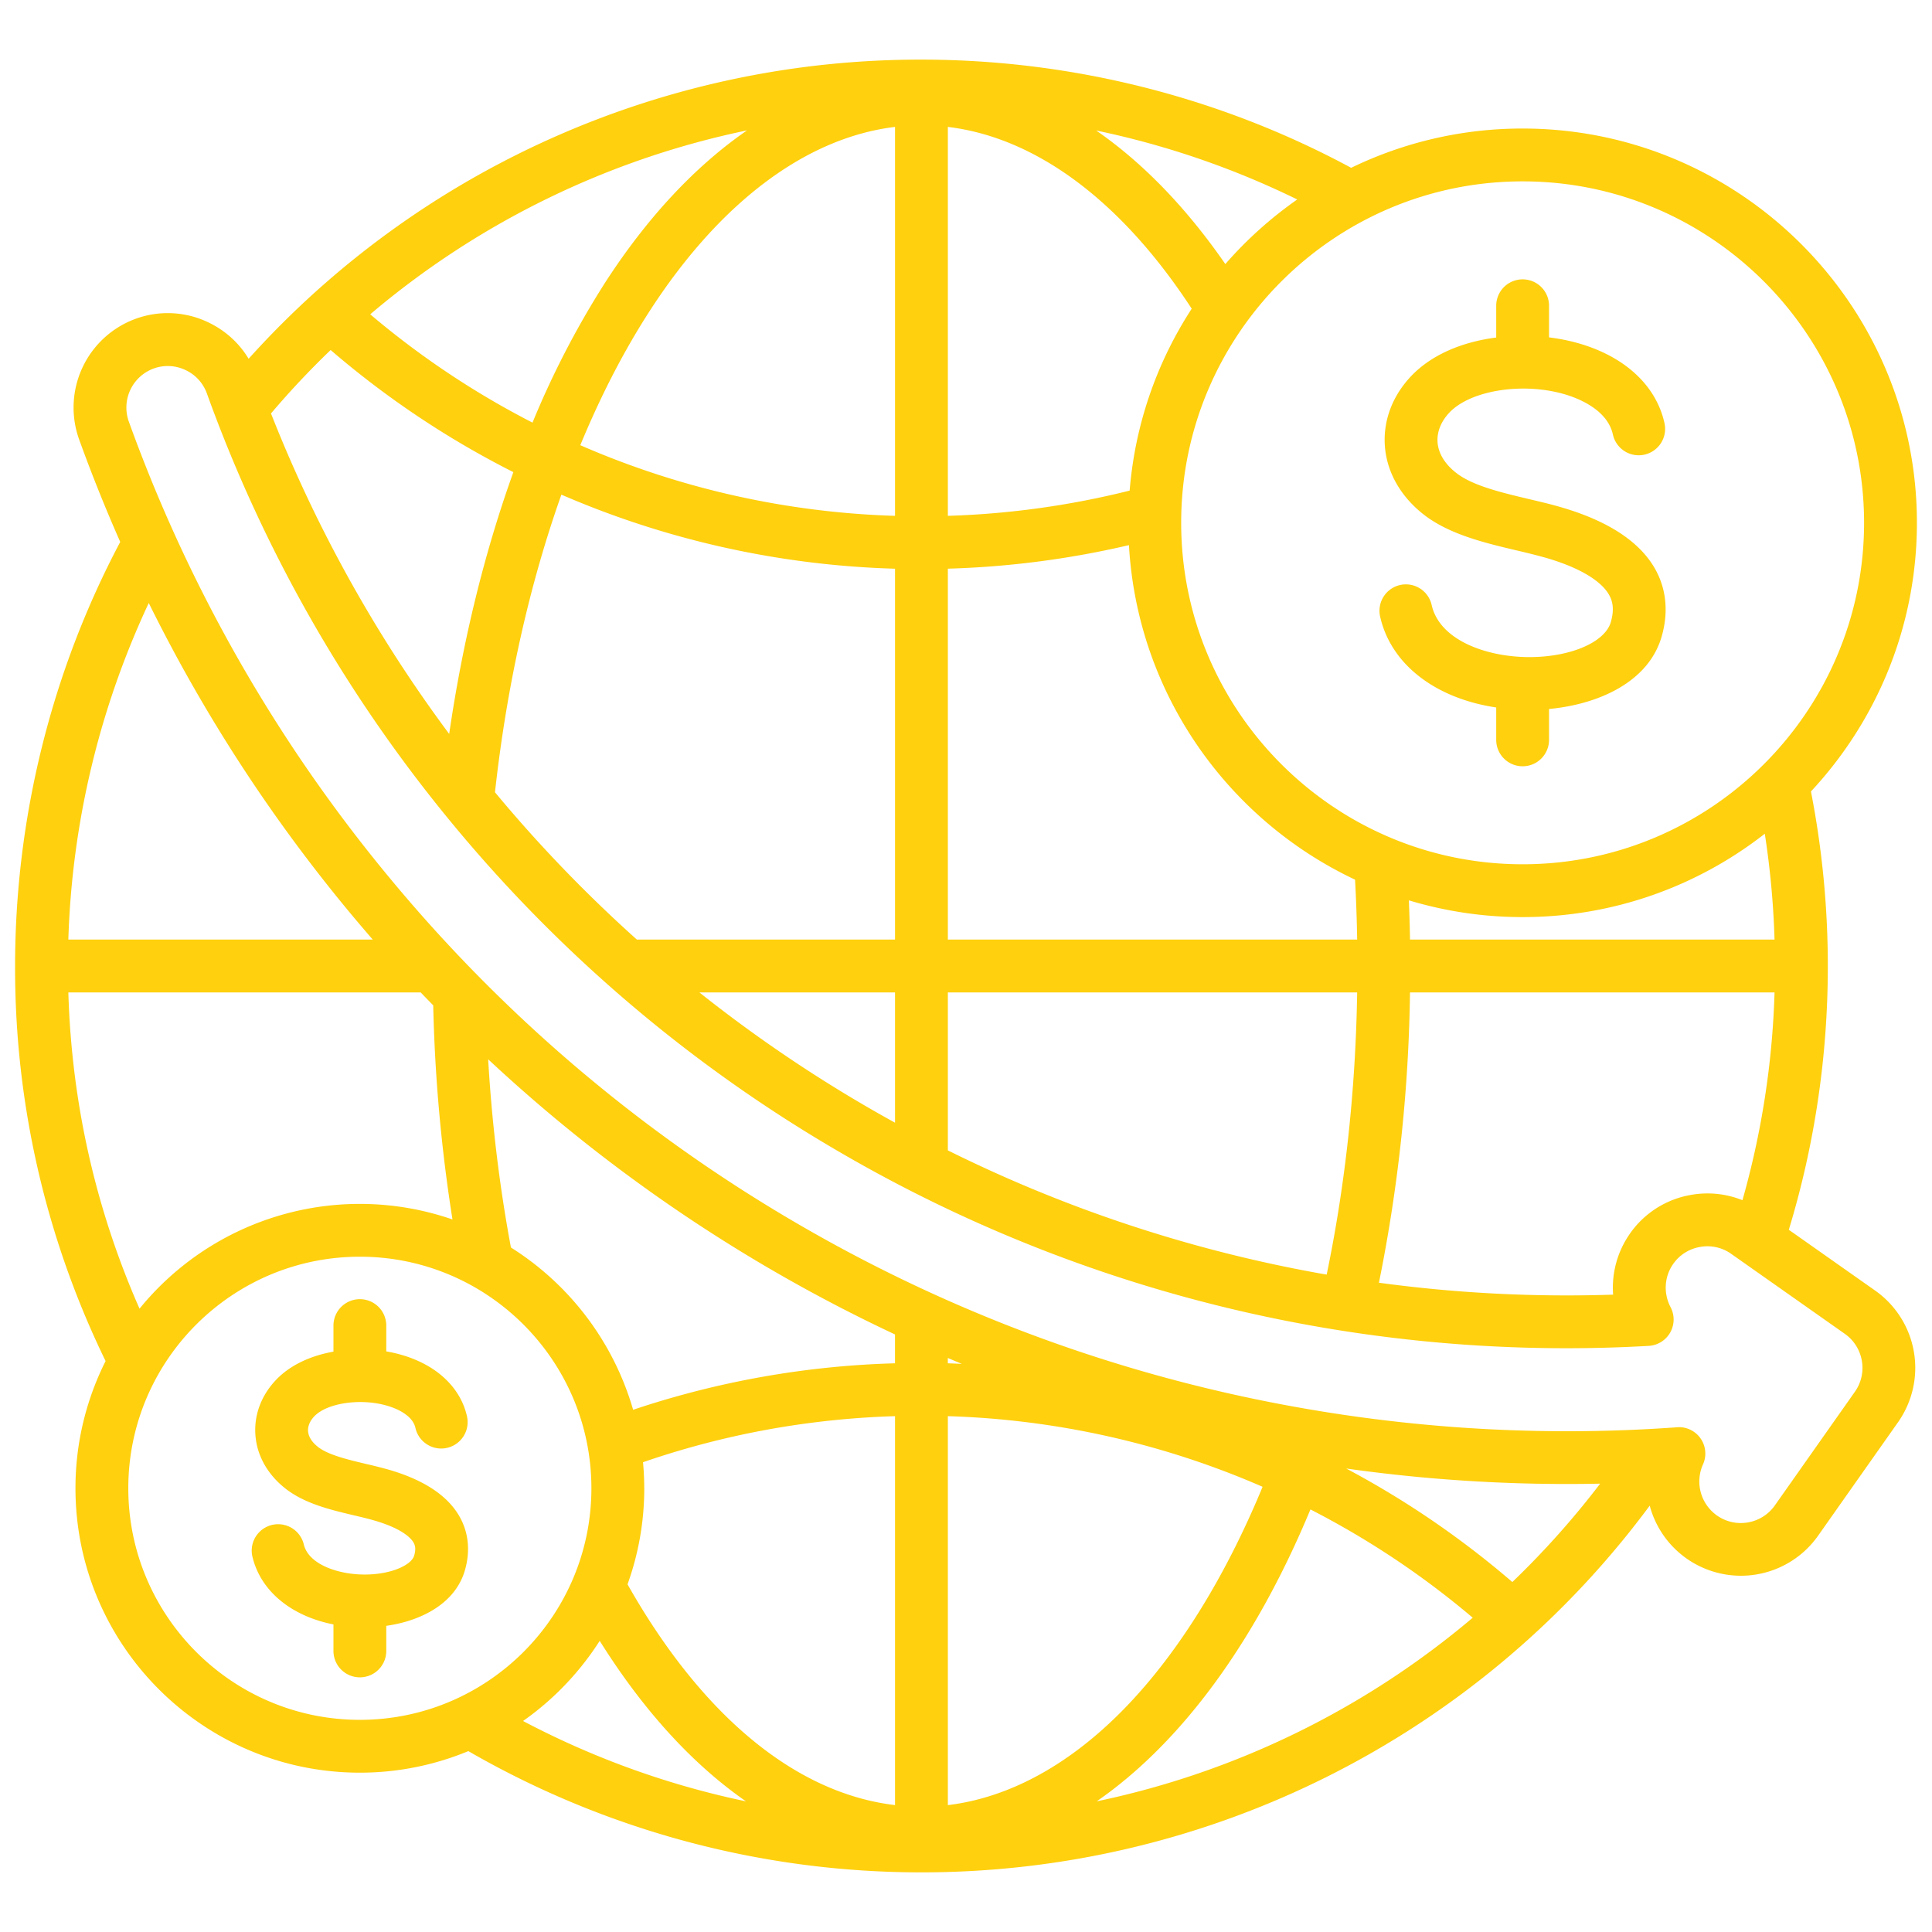 <svg xmlns="http://www.w3.org/2000/svg" width="64" height="64" fill="none"><path fill="#FFD00E" d="M53.36 20.607c.137-.467.035-.734-.053-.894-.27-.488-1.028-.93-2.134-1.245a21.86 21.86 0 0 0-.93-.234c-1.044-.247-2.227-.527-3.073-1.183-.77-.598-1.23-1.405-1.294-2.272-.062-.847.252-1.675.882-2.332.7-.728 1.731-1.128 2.806-1.266v-1.052a.875.875 0 1 1 1.75 0v1.047c.324.04.636.101.93.183 1.553.43 2.607 1.393 2.89 2.64a.875.875 0 1 1-1.706.389c-.193-.852-1.22-1.223-1.652-1.343-1.378-.383-3.063-.107-3.755.614-.283.295-.425.647-.4.992.028.371.243.723.622 1.018.546.423 1.49.646 2.403.863.335.079.682.16 1.005.253 1.604.456 2.676 1.156 3.188 2.082.365.66.435 1.432.202 2.231-.434 1.486-2.069 2.233-3.727 2.388v1.023a.875.875 0 1 1-1.75 0v-1.073c-2.007-.3-3.475-1.418-3.84-2.987a.875.875 0 1 1 1.704-.397c.263 1.132 1.736 1.676 3.08 1.713 1.42.039 2.649-.458 2.853-1.158Zm9.517 26.503-2.653 3.766a3.127 3.127 0 0 1-5.575-.999 29.992 29.992 0 0 1-24.125 12.147 29.991 29.991 0 0 1-15.01-4.016 9.369 9.369 0 0 1-3.593.714c-5.195 0-9.421-4.226-9.421-9.421a9.36 9.36 0 0 1 .998-4.214A29.707 29.707 0 0 1 .5 32c0-4.9 1.203-9.747 3.483-14.048a52.671 52.671 0 0 1-1.361-3.392 3.13 3.13 0 0 1 1.873-4 3.104 3.104 0 0 1 2.39.111c.57.268 1.035.689 1.351 1.214a29.92 29.92 0 0 1 22.288-9.91c4.974 0 9.886 1.238 14.235 3.584a12.983 12.983 0 0 1 5.68-1.301c7.202 0 13.061 5.859 13.061 13.06 0 3.436-1.334 6.566-3.51 8.9.37 1.894.559 3.837.559 5.782 0 2.98-.435 5.916-1.292 8.738l2.863 2.016a3.13 3.13 0 0 1 .757 4.356Zm-8.881-6.248a3.104 3.104 0 0 1 2.023-1.28 3.107 3.107 0 0 1 1.702.176 28.236 28.236 0 0 0 1.063-6.883H46.708a51.86 51.86 0 0 1-1.029 9.617c2.567.349 5.166.481 7.758.395a3.109 3.109 0 0 1 .56-2.025h-.001ZM50.439 30.38a13.02 13.02 0 0 1-3.768-.555c.017.433.03.866.038 1.3h12.075a28.544 28.544 0 0 0-.323-3.506c-2.216 1.73-5 2.761-8.022 2.761Zm-13.04-12.322c-1.962.459-3.972.722-6 .78v12.287h13.559a53.645 53.645 0 0 0-.07-1.985c-4.224-1.991-7.214-6.18-7.49-11.082Zm2.078-7.832c-2.329-3.568-5.156-5.67-8.078-6.022v12.884a28.338 28.338 0 0 0 6.022-.836c.18-2.209.91-4.263 2.056-6.026Zm-20.254 4.522a28.231 28.231 0 0 0 10.426 2.34V4.204c-2.965.358-5.845 2.527-8.192 6.198-.83 1.298-1.578 2.758-2.234 4.346Zm.76-5.289c1.417-2.216 3.032-3.946 4.764-5.14a28.121 28.121 0 0 0-12.483 6.093A28.252 28.252 0 0 0 17.64 14a29.375 29.375 0 0 1 2.343-4.54Zm-1.386 6.926c-1.057 2.976-1.81 6.324-2.2 9.859l.074.09a46.101 46.101 0 0 0 4.625 4.79h8.553V18.839a29.977 29.977 0 0 1-11.052-2.453Zm4.571 16.49a46.263 46.263 0 0 0 6.481 4.316v-4.316h-6.48Zm8.231 5.233a45.96 45.96 0 0 0 12.365 4.083l.184.031c.619-2.984.958-6.12 1.01-9.347H31.399v5.233Zm19.04-32.1c-6.237 0-11.311 5.074-11.311 11.31 0 6.238 5.074 11.312 11.31 11.312 6.238 0 11.312-5.074 11.312-11.311S56.676 6.008 50.439 6.008Zm-7.466.6a28.221 28.221 0 0 0-6.661-2.285c1.538 1.062 2.982 2.55 4.279 4.425a13.175 13.175 0 0 1 2.382-2.14ZM8.977 13.696a45.986 45.986 0 0 0 5.903 10.617c.45-3.088 1.171-6.02 2.126-8.673a30.001 30.001 0 0 1-6.053-4.045c-.69.662-1.35 1.364-1.976 2.101Zm-4.049 6.279a28.348 28.348 0 0 0-2.664 11.15h10.084a52.27 52.27 0 0 1-7.42-11.15Zm-.306 23.377a9.406 9.406 0 0 1 10.367-2.956 52.878 52.878 0 0 1-.638-7.093c-.139-.142-.278-.284-.415-.428H2.264c.108 3.65.9 7.165 2.358 10.477Zm16.72 5.949a9.377 9.377 0 0 1-.554 3.182c2.47 4.367 5.58 6.926 8.861 7.313V46.912c-2.861.087-5.663.6-8.348 1.526.026.284.04.572.04.863Zm10.057 10.496c2.063-.249 4.096-1.371 5.93-3.284 1.735-1.81 3.27-4.296 4.496-7.261a28.234 28.234 0 0 0-10.426-2.34v12.885Zm4.93-.125a28.217 28.217 0 0 0 12.457-6.083 28.25 28.25 0 0 0-5.376-3.587c-1.838 4.422-4.293 7.74-7.081 9.67ZM31.861 45.18c-.155-.064-.309-.13-.463-.195v.176c.155.005.309.012.463.019Zm-2.213-.975a52.208 52.208 0 0 1-13.477-9.115c.124 2.13.377 4.217.754 6.235a9.457 9.457 0 0 1 4.048 5.376 29.887 29.887 0 0 1 8.675-1.54v-.956ZM11.921 56.972c4.23 0 7.67-3.441 7.67-7.671s-3.44-7.671-7.67-7.671S4.25 45.07 4.25 49.3c0 4.23 3.44 7.672 7.67 7.672Zm5.405.038a28.165 28.165 0 0 0 7.386 2.662c-1.766-1.224-3.404-3.014-4.846-5.317a9.49 9.49 0 0 1-2.54 2.656Zm35.681-7.862a52.49 52.49 0 0 1-8.411-.501 30.012 30.012 0 0 1 5.502 3.76 28.386 28.386 0 0 0 2.91-3.26Zm8.105-4.963-3.767-2.652a1.362 1.362 0 0 0-1.026-.227c-.365.063-.681.263-.891.562-.297.422-.33.973-.087 1.436a.875.875 0 0 1-.725 1.28 47.91 47.91 0 0 1-11.16-.67 47.751 47.751 0 0 1-15.614-5.734 47.755 47.755 0 0 1-12.715-10.724A47.773 47.773 0 0 1 6.852 13.03a1.362 1.362 0 0 0-.71-.773 1.365 1.365 0 0 0-1.05-.05 1.377 1.377 0 0 0-.824 1.76 50.505 50.505 0 0 0 8.753 15.252A50.482 50.482 0 0 0 26.459 40.56a50.481 50.481 0 0 0 16.51 6.056 50.717 50.717 0 0 0 12.647.66.875.875 0 0 1 .798 1.234 1.379 1.379 0 0 0 .463 1.693c.62.436 1.48.286 1.917-.334l2.653-3.767c.436-.62.286-1.48-.335-1.917Zm-48.27 4.49a16.742 16.742 0 0 0-.716-.18c-.585-.139-1.247-.296-1.585-.558-.143-.111-.319-.293-.336-.526-.012-.167.062-.343.208-.495.42-.437 1.507-.602 2.375-.36.258.07.87.287.974.747a.874.874 0 1 0 1.707-.388c-.221-.971-1.028-1.717-2.213-2.046a4.495 4.495 0 0 0-.46-.102v-.855a.875.875 0 1 0-1.75 0v.863c-.727.13-1.413.426-1.895.928-.494.515-.74 1.167-.69 1.835.049.683.407 1.316 1.007 1.782.638.495 1.497.698 2.255.877.23.054.446.106.64.161.993.282 1.268.617 1.34.748.043.078.084.196.016.428-.094.322-.817.651-1.743.623-.814-.022-1.76-.344-1.913-1a.875.875 0 0 0-1.704.398c.268 1.148 1.286 1.98 2.687 2.256v.878a.875.875 0 0 0 1.75 0v-.831c1.172-.167 2.285-.746 2.603-1.834.183-.628.127-1.238-.164-1.764-.393-.712-1.199-1.246-2.393-1.585Z"/></svg>